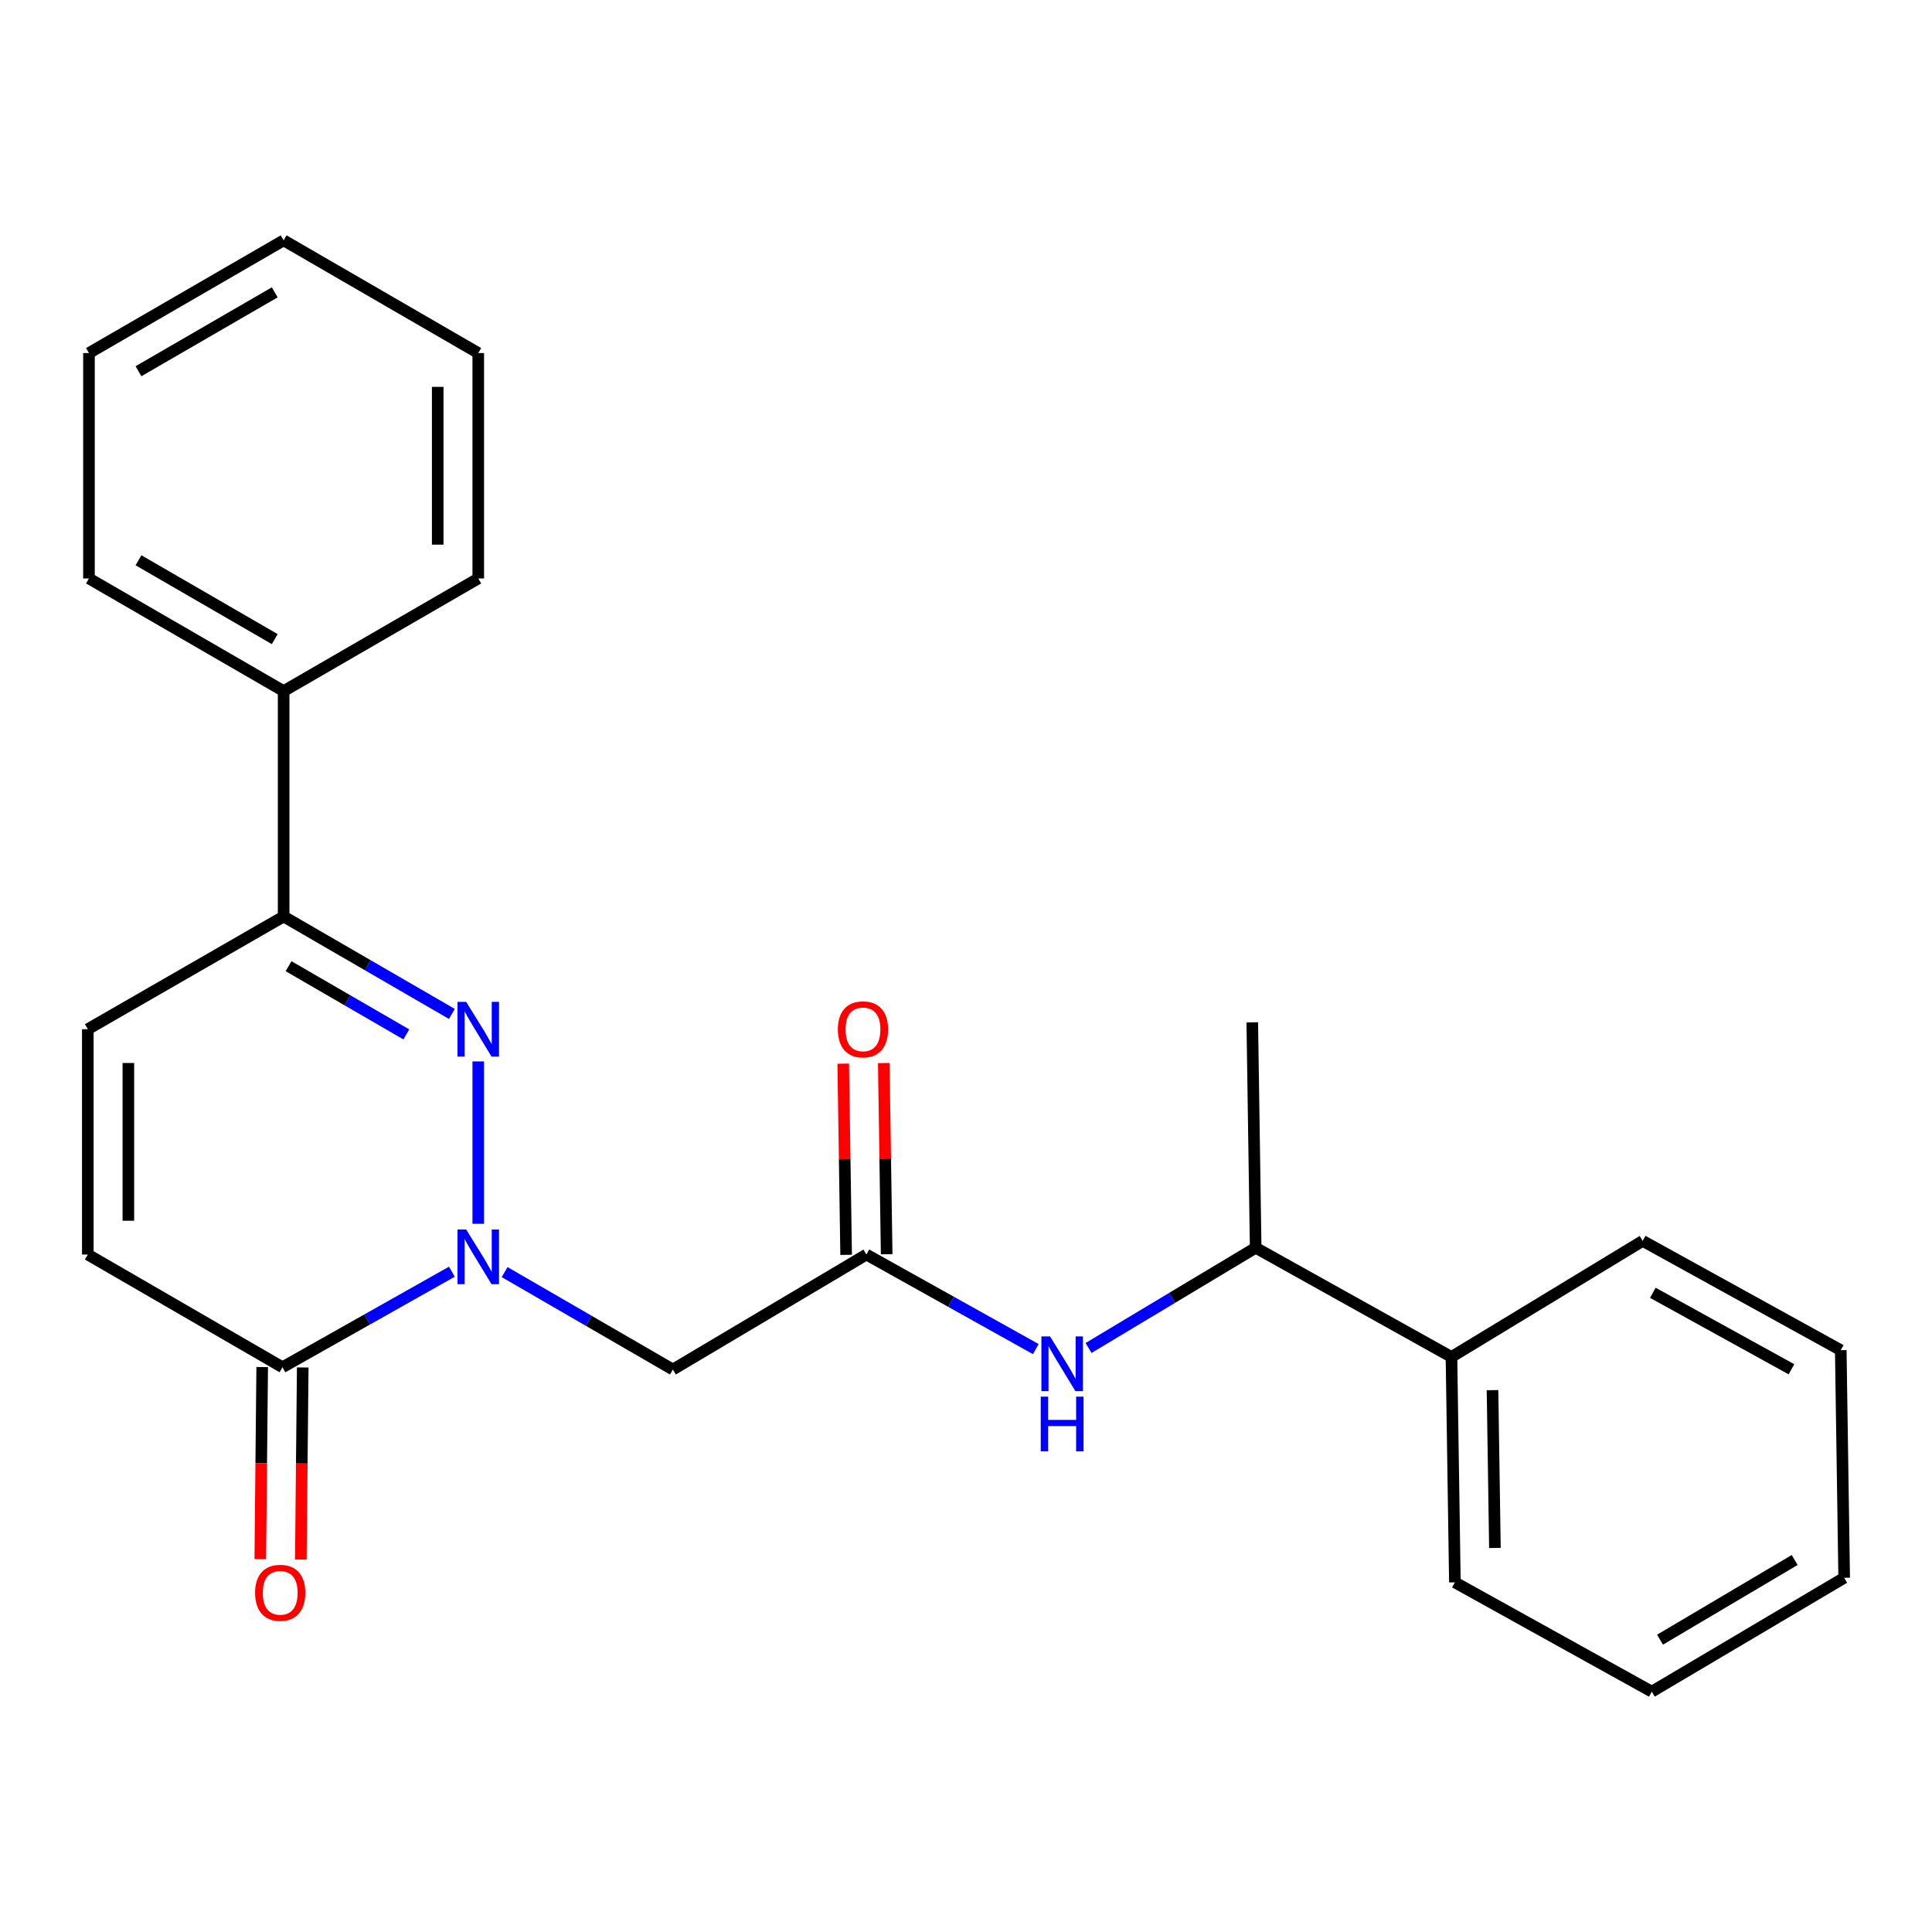 <?xml version='1.0' encoding='iso-8859-1'?>
<svg version='1.1' baseProfile='full'
              xmlns='http://www.w3.org/2000/svg'
                      xmlns:rdkit='http://www.rdkit.org/xml'
                      xmlns:xlink='http://www.w3.org/1999/xlink'
                  xml:space='preserve'
width='1000px' height='1000px' viewBox='0 0 1000 1000'>
<!-- END OF HEADER -->
<rect style='opacity:1.0;fill:#FFFFFF;stroke:none' width='1000' height='1000' x='0' y='0'> </rect>
<path class='bond-0' d='M 247.546,633.423 L 247.546,549.39' style='fill:none;fill-rule:evenodd;stroke:#0000FF;stroke-width:6px;stroke-linecap:butt;stroke-linejoin:miter;stroke-opacity:1' />
<path class='bond-1' d='M 233.897,658.226 L 190.05,682.957' style='fill:none;fill-rule:evenodd;stroke:#0000FF;stroke-width:6px;stroke-linecap:butt;stroke-linejoin:miter;stroke-opacity:1' />
<path class='bond-1' d='M 190.05,682.957 L 146.203,707.687' style='fill:none;fill-rule:evenodd;stroke:#000000;stroke-width:6px;stroke-linecap:butt;stroke-linejoin:miter;stroke-opacity:1' />
<path class='bond-2' d='M 261.196,658.433 L 304.739,683.649' style='fill:none;fill-rule:evenodd;stroke:#0000FF;stroke-width:6px;stroke-linecap:butt;stroke-linejoin:miter;stroke-opacity:1' />
<path class='bond-2' d='M 304.739,683.649 L 348.283,708.865' style='fill:none;fill-rule:evenodd;stroke:#000000;stroke-width:6px;stroke-linecap:butt;stroke-linejoin:miter;stroke-opacity:1' />
<path class='bond-3' d='M 233.896,524.808 L 190.352,499.592' style='fill:none;fill-rule:evenodd;stroke:#0000FF;stroke-width:6px;stroke-linecap:butt;stroke-linejoin:miter;stroke-opacity:1' />
<path class='bond-3' d='M 190.352,499.592 L 146.809,474.376' style='fill:none;fill-rule:evenodd;stroke:#000000;stroke-width:6px;stroke-linecap:butt;stroke-linejoin:miter;stroke-opacity:1' />
<path class='bond-3' d='M 210.317,535.402 L 179.836,517.751' style='fill:none;fill-rule:evenodd;stroke:#0000FF;stroke-width:6px;stroke-linecap:butt;stroke-linejoin:miter;stroke-opacity:1' />
<path class='bond-3' d='M 179.836,517.751 L 149.356,500.1' style='fill:none;fill-rule:evenodd;stroke:#000000;stroke-width:6px;stroke-linecap:butt;stroke-linejoin:miter;stroke-opacity:1' />
<path class='bond-5' d='M 146.203,707.687 L 45.455,649.351' style='fill:none;fill-rule:evenodd;stroke:#000000;stroke-width:6px;stroke-linecap:butt;stroke-linejoin:miter;stroke-opacity:1' />
<path class='bond-9' d='M 135.711,707.582 L 135.215,757.295' style='fill:none;fill-rule:evenodd;stroke:#000000;stroke-width:6px;stroke-linecap:butt;stroke-linejoin:miter;stroke-opacity:1' />
<path class='bond-9' d='M 135.215,757.295 L 134.718,807.007' style='fill:none;fill-rule:evenodd;stroke:#FF0000;stroke-width:6px;stroke-linecap:butt;stroke-linejoin:miter;stroke-opacity:1' />
<path class='bond-9' d='M 156.695,707.792 L 156.198,757.505' style='fill:none;fill-rule:evenodd;stroke:#000000;stroke-width:6px;stroke-linecap:butt;stroke-linejoin:miter;stroke-opacity:1' />
<path class='bond-9' d='M 156.198,757.505 L 155.701,807.217' style='fill:none;fill-rule:evenodd;stroke:#FF0000;stroke-width:6px;stroke-linecap:butt;stroke-linejoin:miter;stroke-opacity:1' />
<path class='bond-4' d='M 348.283,708.865 L 448.448,649.351' style='fill:none;fill-rule:evenodd;stroke:#000000;stroke-width:6px;stroke-linecap:butt;stroke-linejoin:miter;stroke-opacity:1' />
<path class='bond-11' d='M 146.809,474.376 L 146.809,357.714' style='fill:none;fill-rule:evenodd;stroke:#000000;stroke-width:6px;stroke-linecap:butt;stroke-linejoin:miter;stroke-opacity:1' />
<path class='bond-24' d='M 146.809,474.376 L 45.455,532.712' style='fill:none;fill-rule:evenodd;stroke:#000000;stroke-width:6px;stroke-linecap:butt;stroke-linejoin:miter;stroke-opacity:1' />
<path class='bond-7' d='M 448.448,649.351 L 492.288,673.82' style='fill:none;fill-rule:evenodd;stroke:#000000;stroke-width:6px;stroke-linecap:butt;stroke-linejoin:miter;stroke-opacity:1' />
<path class='bond-7' d='M 492.288,673.82 L 536.127,698.29' style='fill:none;fill-rule:evenodd;stroke:#0000FF;stroke-width:6px;stroke-linecap:butt;stroke-linejoin:miter;stroke-opacity:1' />
<path class='bond-10' d='M 458.939,649.191 L 458.188,599.71' style='fill:none;fill-rule:evenodd;stroke:#000000;stroke-width:6px;stroke-linecap:butt;stroke-linejoin:miter;stroke-opacity:1' />
<path class='bond-10' d='M 458.188,599.71 L 457.436,550.229' style='fill:none;fill-rule:evenodd;stroke:#FF0000;stroke-width:6px;stroke-linecap:butt;stroke-linejoin:miter;stroke-opacity:1' />
<path class='bond-10' d='M 437.957,649.51 L 437.206,600.029' style='fill:none;fill-rule:evenodd;stroke:#000000;stroke-width:6px;stroke-linecap:butt;stroke-linejoin:miter;stroke-opacity:1' />
<path class='bond-10' d='M 437.206,600.029 L 436.454,550.548' style='fill:none;fill-rule:evenodd;stroke:#FF0000;stroke-width:6px;stroke-linecap:butt;stroke-linejoin:miter;stroke-opacity:1' />
<path class='bond-6' d='M 45.455,649.351 L 45.455,532.712' style='fill:none;fill-rule:evenodd;stroke:#000000;stroke-width:6px;stroke-linecap:butt;stroke-linejoin:miter;stroke-opacity:1' />
<path class='bond-6' d='M 66.439,631.855 L 66.439,550.208' style='fill:none;fill-rule:evenodd;stroke:#000000;stroke-width:6px;stroke-linecap:butt;stroke-linejoin:miter;stroke-opacity:1' />
<path class='bond-8' d='M 563.428,697.713 L 606.681,671.777' style='fill:none;fill-rule:evenodd;stroke:#0000FF;stroke-width:6px;stroke-linecap:butt;stroke-linejoin:miter;stroke-opacity:1' />
<path class='bond-8' d='M 606.681,671.777 L 649.934,645.842' style='fill:none;fill-rule:evenodd;stroke:#000000;stroke-width:6px;stroke-linecap:butt;stroke-linejoin:miter;stroke-opacity:1' />
<path class='bond-12' d='M 649.934,645.842 L 751.277,702.36' style='fill:none;fill-rule:evenodd;stroke:#000000;stroke-width:6px;stroke-linecap:butt;stroke-linejoin:miter;stroke-opacity:1' />
<path class='bond-13' d='M 649.934,645.842 L 648.173,529.157' style='fill:none;fill-rule:evenodd;stroke:#000000;stroke-width:6px;stroke-linecap:butt;stroke-linejoin:miter;stroke-opacity:1' />
<path class='bond-14' d='M 146.809,357.714 L 46.049,299.412' style='fill:none;fill-rule:evenodd;stroke:#000000;stroke-width:6px;stroke-linecap:butt;stroke-linejoin:miter;stroke-opacity:1' />
<path class='bond-14' d='M 142.205,330.806 L 71.673,289.995' style='fill:none;fill-rule:evenodd;stroke:#000000;stroke-width:6px;stroke-linecap:butt;stroke-linejoin:miter;stroke-opacity:1' />
<path class='bond-15' d='M 146.809,357.714 L 247.546,299.412' style='fill:none;fill-rule:evenodd;stroke:#000000;stroke-width:6px;stroke-linecap:butt;stroke-linejoin:miter;stroke-opacity:1' />
<path class='bond-16' d='M 751.277,702.36 L 753.049,819.033' style='fill:none;fill-rule:evenodd;stroke:#000000;stroke-width:6px;stroke-linecap:butt;stroke-linejoin:miter;stroke-opacity:1' />
<path class='bond-16' d='M 772.524,719.542 L 773.765,801.213' style='fill:none;fill-rule:evenodd;stroke:#000000;stroke-width:6px;stroke-linecap:butt;stroke-linejoin:miter;stroke-opacity:1' />
<path class='bond-17' d='M 751.277,702.36 L 850.253,642.286' style='fill:none;fill-rule:evenodd;stroke:#000000;stroke-width:6px;stroke-linecap:butt;stroke-linejoin:miter;stroke-opacity:1' />
<path class='bond-18' d='M 46.049,299.412 L 46.049,182.739' style='fill:none;fill-rule:evenodd;stroke:#000000;stroke-width:6px;stroke-linecap:butt;stroke-linejoin:miter;stroke-opacity:1' />
<path class='bond-21' d='M 247.546,299.412 L 247.546,182.739' style='fill:none;fill-rule:evenodd;stroke:#000000;stroke-width:6px;stroke-linecap:butt;stroke-linejoin:miter;stroke-opacity:1' />
<path class='bond-21' d='M 226.562,281.911 L 226.562,200.24' style='fill:none;fill-rule:evenodd;stroke:#000000;stroke-width:6px;stroke-linecap:butt;stroke-linejoin:miter;stroke-opacity:1' />
<path class='bond-19' d='M 753.049,819.033 L 854.974,875.597' style='fill:none;fill-rule:evenodd;stroke:#000000;stroke-width:6px;stroke-linecap:butt;stroke-linejoin:miter;stroke-opacity:1' />
<path class='bond-20' d='M 850.253,642.286 L 952.773,698.851' style='fill:none;fill-rule:evenodd;stroke:#000000;stroke-width:6px;stroke-linecap:butt;stroke-linejoin:miter;stroke-opacity:1' />
<path class='bond-20' d='M 855.494,669.144 L 927.258,708.739' style='fill:none;fill-rule:evenodd;stroke:#000000;stroke-width:6px;stroke-linecap:butt;stroke-linejoin:miter;stroke-opacity:1' />
<path class='bond-25' d='M 46.049,182.739 L 146.809,124.403' style='fill:none;fill-rule:evenodd;stroke:#000000;stroke-width:6px;stroke-linecap:butt;stroke-linejoin:miter;stroke-opacity:1' />
<path class='bond-25' d='M 71.677,192.149 L 142.209,151.313' style='fill:none;fill-rule:evenodd;stroke:#000000;stroke-width:6px;stroke-linecap:butt;stroke-linejoin:miter;stroke-opacity:1' />
<path class='bond-26' d='M 854.974,875.597 L 954.545,816.666' style='fill:none;fill-rule:evenodd;stroke:#000000;stroke-width:6px;stroke-linecap:butt;stroke-linejoin:miter;stroke-opacity:1' />
<path class='bond-26' d='M 859.222,848.699 L 928.922,807.447' style='fill:none;fill-rule:evenodd;stroke:#000000;stroke-width:6px;stroke-linecap:butt;stroke-linejoin:miter;stroke-opacity:1' />
<path class='bond-23' d='M 952.773,698.851 L 954.545,816.666' style='fill:none;fill-rule:evenodd;stroke:#000000;stroke-width:6px;stroke-linecap:butt;stroke-linejoin:miter;stroke-opacity:1' />
<path class='bond-22' d='M 247.546,182.739 L 146.809,124.403' style='fill:none;fill-rule:evenodd;stroke:#000000;stroke-width:6px;stroke-linecap:butt;stroke-linejoin:miter;stroke-opacity:1' />
<path  class='atom-0' d='M 241.286 636.368
L 250.566 651.368
Q 251.486 652.848, 252.966 655.528
Q 254.446 658.208, 254.526 658.368
L 254.526 636.368
L 258.286 636.368
L 258.286 664.688
L 254.406 664.688
L 244.446 648.288
Q 243.286 646.368, 242.046 644.168
Q 240.846 641.968, 240.486 641.288
L 240.486 664.688
L 236.806 664.688
L 236.806 636.368
L 241.286 636.368
' fill='#0000FF'/>
<path  class='atom-1' d='M 241.286 518.552
L 250.566 533.552
Q 251.486 535.032, 252.966 537.712
Q 254.446 540.392, 254.526 540.552
L 254.526 518.552
L 258.286 518.552
L 258.286 546.872
L 254.406 546.872
L 244.446 530.472
Q 243.286 528.552, 242.046 526.352
Q 240.846 524.152, 240.486 523.472
L 240.486 546.872
L 236.806 546.872
L 236.806 518.552
L 241.286 518.552
' fill='#0000FF'/>
<path  class='atom-8' d='M 543.508 691.744
L 552.788 706.744
Q 553.708 708.224, 555.188 710.904
Q 556.668 713.584, 556.748 713.744
L 556.748 691.744
L 560.508 691.744
L 560.508 720.064
L 556.628 720.064
L 546.668 703.664
Q 545.508 701.744, 544.268 699.544
Q 543.068 697.344, 542.708 696.664
L 542.708 720.064
L 539.028 720.064
L 539.028 691.744
L 543.508 691.744
' fill='#0000FF'/>
<path  class='atom-8' d='M 538.688 722.896
L 542.528 722.896
L 542.528 734.936
L 557.008 734.936
L 557.008 722.896
L 560.848 722.896
L 560.848 751.216
L 557.008 751.216
L 557.008 738.136
L 542.528 738.136
L 542.528 751.216
L 538.688 751.216
L 538.688 722.896
' fill='#0000FF'/>
<path  class='atom-10' d='M 132.037 824.429
Q 132.037 817.629, 135.397 813.829
Q 138.757 810.029, 145.037 810.029
Q 151.317 810.029, 154.677 813.829
Q 158.037 817.629, 158.037 824.429
Q 158.037 831.309, 154.637 835.229
Q 151.237 839.109, 145.037 839.109
Q 138.797 839.109, 135.397 835.229
Q 132.037 831.349, 132.037 824.429
M 145.037 835.909
Q 149.357 835.909, 151.677 833.029
Q 154.037 830.109, 154.037 824.429
Q 154.037 818.869, 151.677 816.069
Q 149.357 813.229, 145.037 813.229
Q 140.717 813.229, 138.357 816.029
Q 136.037 818.829, 136.037 824.429
Q 136.037 830.149, 138.357 833.029
Q 140.717 835.909, 145.037 835.909
' fill='#FF0000'/>
<path  class='atom-11' d='M 433.676 532.792
Q 433.676 525.992, 437.036 522.192
Q 440.396 518.392, 446.676 518.392
Q 452.956 518.392, 456.316 522.192
Q 459.676 525.992, 459.676 532.792
Q 459.676 539.672, 456.276 543.592
Q 452.876 547.472, 446.676 547.472
Q 440.436 547.472, 437.036 543.592
Q 433.676 539.712, 433.676 532.792
M 446.676 544.272
Q 450.996 544.272, 453.316 541.392
Q 455.676 538.472, 455.676 532.792
Q 455.676 527.232, 453.316 524.432
Q 450.996 521.592, 446.676 521.592
Q 442.356 521.592, 439.996 524.392
Q 437.676 527.192, 437.676 532.792
Q 437.676 538.512, 439.996 541.392
Q 442.356 544.272, 446.676 544.272
' fill='#FF0000'/>
</svg>
